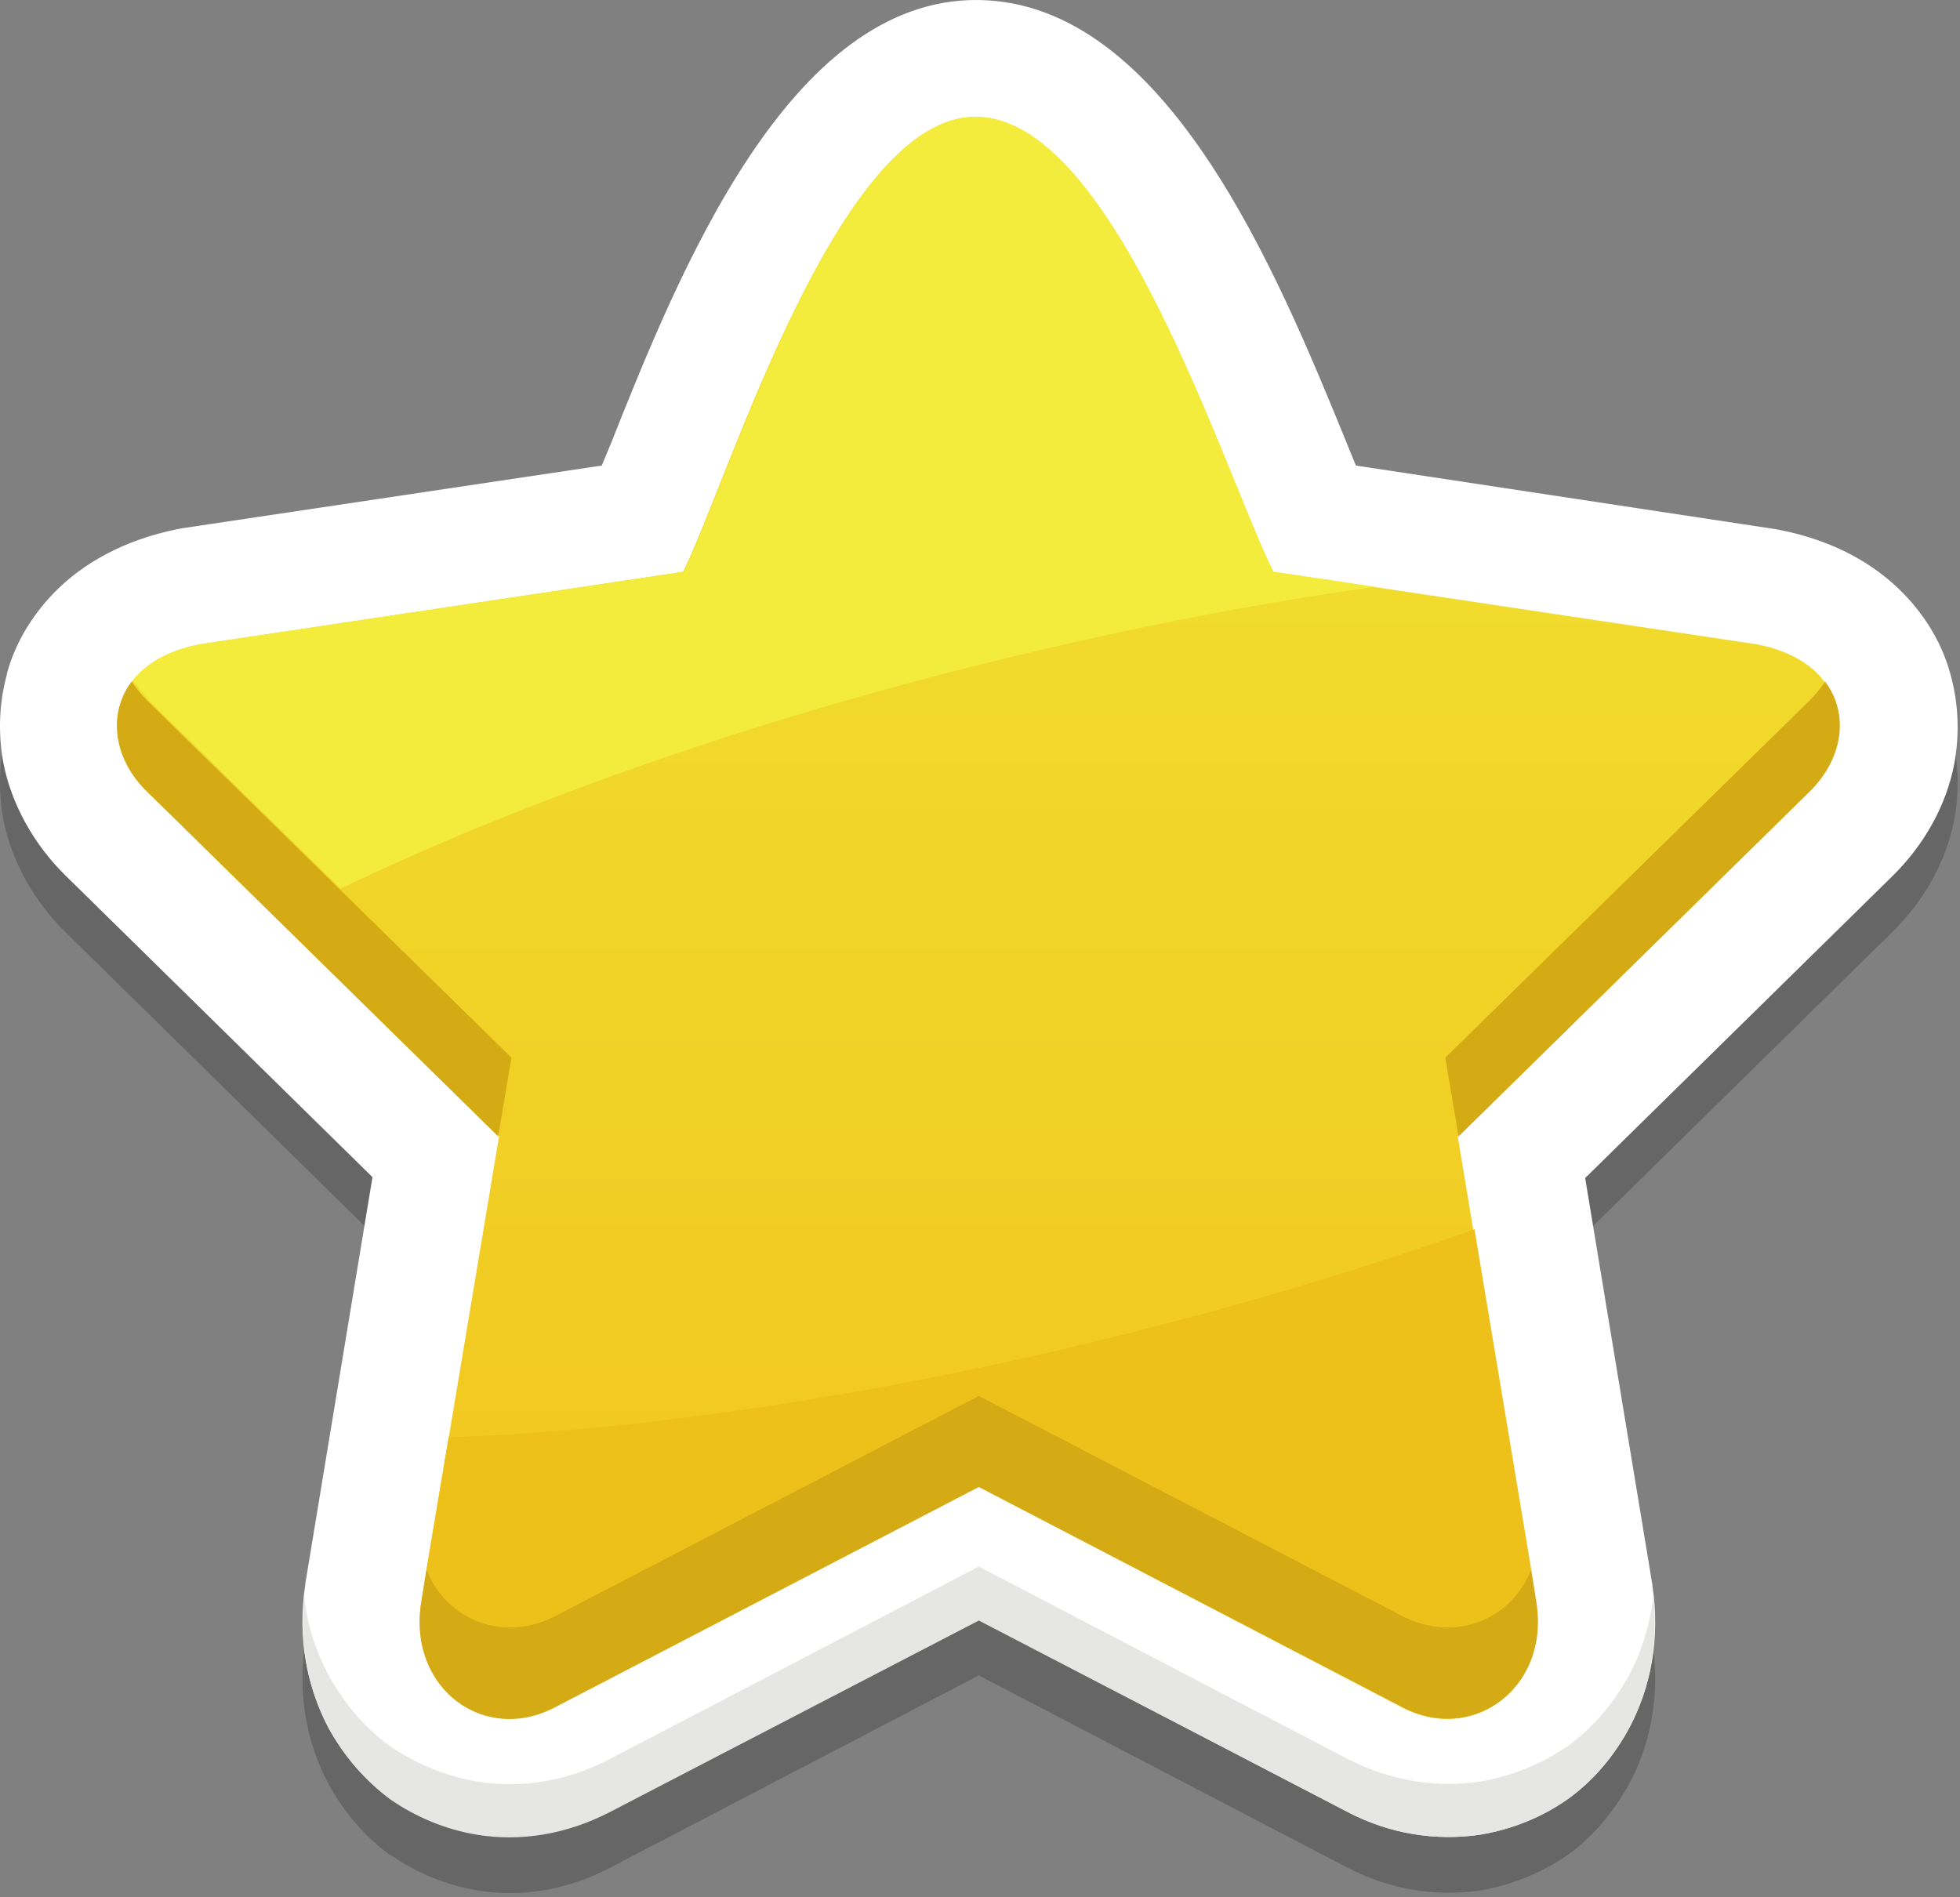 <svg width="220" height="213" viewBox="0 0 220 213" fill="none" xmlns="http://www.w3.org/2000/svg">
<rect x="0" y="0" width="220" height="213" fill="#808080" stroke="none"/>
<path opacity="0.2" fill-rule="evenodd" clip-rule="evenodd" d="M109.868 188.085L68.535 209.645C63.667 212.229 58.401 213.024 53.632 212.229C50.055 211.633 46.677 210.242 43.895 208.254H43.795C41.013 206.267 38.629 203.485 36.84 200.207C34.456 195.735 33.363 190.271 34.257 184.309V184.21L41.808 138.506L7.431 104.725C3.755 101.148 1.271 96.577 0.376 92.007C-0.22 88.728 -0.12 85.35 0.774 82.071V81.972C1.668 78.693 3.456 75.613 6.04 72.93C9.318 69.552 13.988 66.969 19.85 65.777L20.347 65.677L67.542 58.524L68.535 56.139C76.086 37.162 88.506 5.964 109.868 6.262C130.931 6.56 143.351 36.864 151.101 55.841L152.194 58.524L199.388 65.677L199.885 65.777C205.846 66.969 210.417 69.552 213.696 72.93C216.279 75.613 218.067 78.693 218.962 82.071C219.856 85.35 219.955 88.728 219.359 92.007C218.465 96.677 215.981 101.148 212.305 104.725L177.927 138.506L185.478 184.21V184.309C186.372 190.271 185.28 195.735 182.895 200.207C181.107 203.485 178.722 206.267 175.94 208.254C173.059 210.242 169.681 211.633 166.104 212.229C161.335 212.924 156.168 212.229 151.2 209.645L109.868 188.085Z" fill="#040000"/>
<path fill-rule="evenodd" clip-rule="evenodd" d="M109.867 181.825L68.535 203.286C63.666 205.87 58.4 206.664 53.631 205.87C50.054 205.273 46.676 203.882 43.894 201.895H43.795C41.013 199.908 38.628 197.126 36.84 193.847C34.455 189.376 33.362 183.912 34.257 177.95V177.851L41.808 132.147L7.43 98.365C3.754 94.789 1.27 90.218 0.376 85.648C-0.22 82.369 -0.121 78.991 0.773 75.712V75.613C1.667 72.334 3.456 69.254 6.039 66.571C9.318 63.193 13.988 60.61 19.85 59.417L20.346 59.318L67.541 52.264L68.535 49.879C76.086 30.902 88.505 -0.296 109.867 0.002C130.931 0.3 143.35 30.604 151.1 49.581L152.193 52.264L199.388 59.417L199.884 59.517C205.846 60.709 210.416 63.292 213.695 66.671C216.278 69.353 218.067 72.433 218.961 75.811C219.855 79.09 219.954 82.468 219.358 85.747C218.464 90.417 215.98 94.888 212.304 98.465L177.927 132.246L185.478 177.95V178.05C186.372 184.011 185.279 189.476 182.894 193.947C181.106 197.226 178.721 200.008 175.939 201.995C173.058 203.982 169.68 205.373 166.103 205.969C161.334 206.664 156.167 205.969 151.2 203.386L109.867 181.825Z" fill="white"/>
<path fill-rule="evenodd" clip-rule="evenodd" d="M109.867 166.921L62.474 191.562C54.525 195.834 45.782 189.575 47.272 179.937L56.016 127.576L16.571 88.926C10.908 83.462 11.901 74.42 22.334 72.334L76.682 64.186C81.749 53.953 94.07 12.918 109.569 13.117C125.069 13.316 137.389 53.058 142.854 64.186L197.202 72.334C207.634 74.321 208.628 83.362 202.965 88.926L163.619 127.576L172.363 179.937C173.853 189.674 165.11 195.934 157.161 191.562L109.867 166.921Z" fill="url(#paint0_linear)"/>
<path fill-rule="evenodd" clip-rule="evenodd" d="M109.867 156.688L62.474 181.329C56.513 184.508 50.054 181.825 47.868 176.162L47.272 179.938C45.782 189.675 54.525 195.934 62.474 191.562L109.867 166.922L157.26 191.562C165.209 195.835 173.952 189.575 172.462 179.938L171.866 176.162C169.68 181.825 163.222 184.508 157.26 181.329L109.867 156.688Z" fill="#D4AB14"/>
<path fill-rule="evenodd" clip-rule="evenodd" d="M162.228 118.734L163.719 127.577L203.064 88.927C206.84 85.251 207.634 80.183 204.852 76.507C204.356 77.302 203.759 77.998 203.064 78.693L162.228 118.734Z" fill="#D4AB14"/>
<path fill-rule="evenodd" clip-rule="evenodd" d="M57.407 118.734L16.571 78.693C15.875 77.997 15.279 77.302 14.783 76.507C12.001 80.183 12.795 85.35 16.571 88.926L55.916 127.576L57.407 118.734Z" fill="#D4AB14"/>
<path fill-rule="evenodd" clip-rule="evenodd" d="M68.534 197.424C63.666 200.007 58.4 200.802 53.631 200.007C50.054 199.411 46.676 198.02 43.794 196.033C41.012 194.046 38.628 191.264 36.839 187.985C35.448 185.302 34.455 182.421 34.157 179.242C33.561 184.706 34.654 189.773 36.839 193.946C38.628 197.225 41.012 199.908 43.794 201.994C46.676 203.981 49.955 205.372 53.531 205.969C58.4 206.763 63.566 205.969 68.534 203.385L109.867 181.924L151.199 203.385C156.068 205.969 161.234 206.664 166.103 205.969C169.779 205.372 173.157 203.981 175.939 201.994C178.721 200.007 181.106 197.325 182.894 193.946C185.08 189.773 186.173 184.706 185.577 179.242C185.179 182.421 184.285 185.402 182.894 187.985C181.106 191.264 178.721 194.046 175.939 196.033C173.058 198.02 169.68 199.411 166.103 200.007C161.334 200.703 156.167 200.007 151.199 197.424L109.867 175.863L68.534 197.424Z" fill="#E6E6E5"/>
<path fill-rule="evenodd" clip-rule="evenodd" d="M142.953 64.187C137.389 53.059 125.168 13.316 109.669 13.117C94.169 12.918 81.849 53.953 76.781 64.187L22.433 72.334C18.857 73.029 16.373 74.52 14.882 76.407L16.671 78.593L38.231 99.756C57.705 90.417 82.047 81.673 108.774 74.917C124.572 70.943 139.973 67.863 154.379 65.876L142.953 64.187Z" fill="#F3EC3D"/>
<path fill-rule="evenodd" clip-rule="evenodd" d="M165.507 138.009C153.684 142.182 140.966 146.057 127.652 149.435C99.435 156.589 72.609 160.563 50.353 161.358L47.869 176.162C50.054 181.825 56.513 184.508 62.474 181.329L109.867 156.688L157.261 181.329C163.222 184.508 169.68 181.825 171.866 176.162L165.507 138.009Z" fill="#EDC01A"/>
<defs>
<linearGradient id="paint0_linear" x1="109.845" y1="187.074" x2="109.845" y2="15.404" gradientUnits="userSpaceOnUse">
<stop stop-color="#F2C41E"/>
<stop offset="1" stop-color="#F0E533"/>
</linearGradient>
</defs>
</svg>
